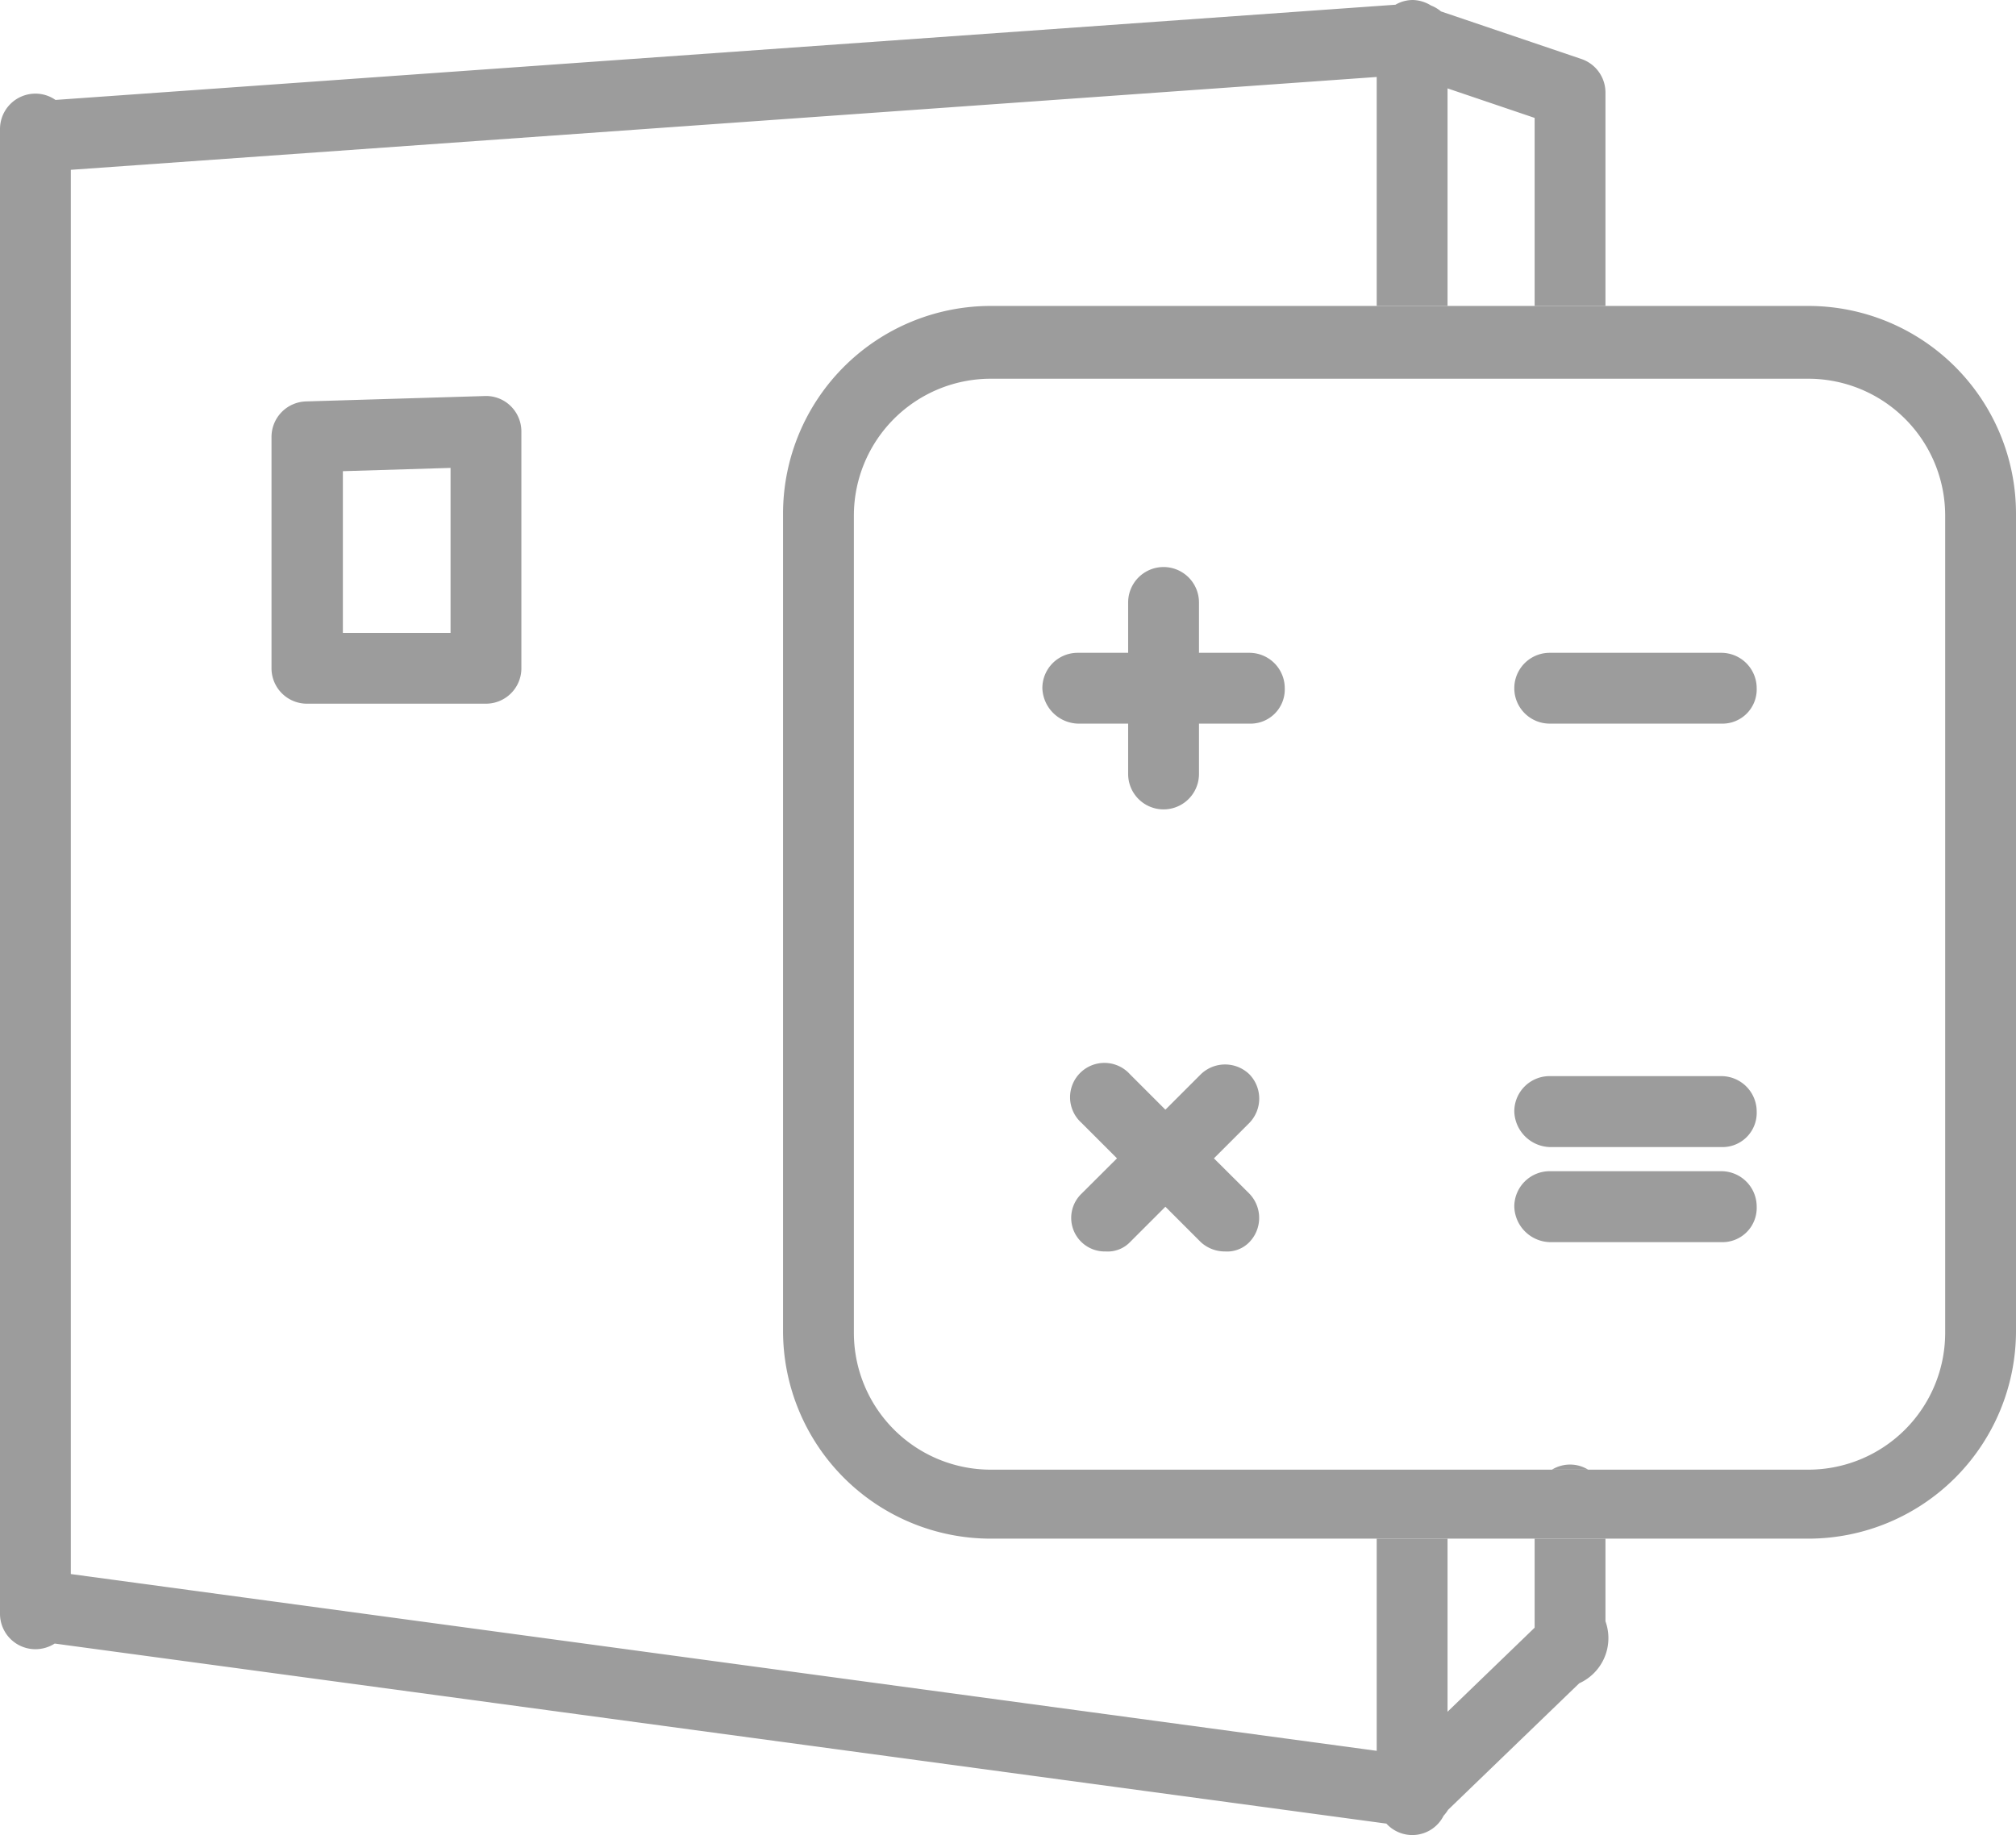 <svg id="Layer_1" data-name="Layer 1" xmlns="http://www.w3.org/2000/svg" viewBox="0 0 153.7 139.93">
    <title>cal-3</title>
    <path fill="#9C9C9C"  d="M119.62,112.74h2.76a2.64,2.64,0,0,0-2.76,0Z" transform="translate(-1.3 -0.67)"/>
    <path fill="#9C9C9C"  d="M123.7,124.3V118h-5.4v6.79l-6.64,6.41V118h-5.4v16.18L6.7,120.7V13.62l99.56-7.08V24h5.4V7.41l6.64,2.25V24h5.4V7.73a2.7,2.7,0,0,0-1.83-2.56L111.16,1.54a2.63,2.63,0,0,0-.76-.45A2.73,2.73,0,0,0,109,.67a2.65,2.65,0,0,0-1.31.36L5.53,8.29A2.67,2.67,0,0,0,4,7.81a2.7,2.7,0,0,0-2.7,2.7V123.73a2.7,2.7,0,0,0,2.7,2.7A2.73,2.73,0,0,0,5.47,126L107,139.73a2.67,2.67,0,0,0,4.36-.6,3,3,0,0,0,.34-.45l10-9.65a3.78,3.78,0,0,0,2-4.73Z"
          transform="translate(-1.3 -0.67)"/>
    <path fill="#9C9C9C"  d="M38.26,30.87l-13.6.41A2.71,2.71,0,0,0,22,34V51.63a2.7,2.7,0,0,0,2.7,2.7H38.35a2.7,2.7,0,0,0,2.7-2.7V33.57a2.71,2.71,0,0,0-.82-1.94A2.67,2.67,0,0,0,38.26,30.87ZM35.65,48.93H27.44V36.6l8.21-.25Z"
          transform="translate(-1.3 -0.67)"/>
    <path fill="#9C9C9C"  d="M83.47,55.85h3.84v3.84a2.7,2.7,0,1,0,5.4,0V55.85h3.84a2.61,2.61,0,0,0,2.7-2.7,2.7,2.7,0,0,0-2.7-2.7H92.71V46.61a2.7,2.7,0,1,0-5.4,0v3.84H83.47a2.69,2.69,0,0,0-2.7,2.7A2.8,2.8,0,0,0,83.47,55.85Z"
          transform="translate(-1.3 -0.67)"/>
    <path fill="#9C9C9C"  d="M111.66,24H76.79A15.84,15.84,0,0,0,61,39.79v62.42A15.84,15.84,0,0,0,76.79,118h62.42A15.84,15.84,0,0,0,155,102.21V39.79A15.84,15.84,0,0,0,139.21,24H111.66ZM149.6,39.93v62.43a10.44,10.44,0,0,1-10.39,10.38H76.79A10.44,10.44,0,0,1,66.4,102.36V39.93A10.44,10.44,0,0,1,76.79,29.55h62.42A10.44,10.44,0,0,1,149.6,39.93Z"
          transform="translate(-1.3 -0.67)"/>
    <path fill="#9C9C9C"  d="M119.45,95.39h13.08a2.61,2.61,0,0,0,2.7-2.7,2.7,2.7,0,0,0-2.7-2.71H119.45a2.7,2.7,0,0,0-2.7,2.71A2.79,2.79,0,0,0,119.45,95.39Z"
          transform="translate(-1.3 -0.67)"/>
    <path fill="#9C9C9C"  d="M119.45,88.14h13.08a2.61,2.61,0,0,0,2.7-2.71,2.7,2.7,0,0,0-2.7-2.7H119.45a2.69,2.69,0,0,0-2.7,2.7A2.8,2.8,0,0,0,119.45,88.14Z"
          transform="translate(-1.3 -0.67)"/>
    <path fill="#9C9C9C"  d="M96.55,82.59a2.66,2.66,0,0,0-3.7,0l-2.7,2.7-2.7-2.7a2.62,2.62,0,1,0-3.7,3.7L86.46,89l-2.71,2.7A2.56,2.56,0,0,0,85.6,96.1a2.36,2.36,0,0,0,1.85-.71l2.7-2.7,2.7,2.7a2.7,2.7,0,0,0,1.85.71,2.36,2.36,0,0,0,1.85-.71,2.66,2.66,0,0,0,0-3.7L93.85,89l2.7-2.7A2.66,2.66,0,0,0,96.55,82.59Z"
          transform="translate(-1.3 -0.67)"/>
    <path fill="#9C9C9C"  d="M119.45,55.85h13.08a2.61,2.61,0,0,0,2.7-2.7,2.7,2.7,0,0,0-2.7-2.7H119.45a2.7,2.7,0,0,0,0,5.4Z"
          transform="translate(-1.3 -0.67)"/>
</svg>